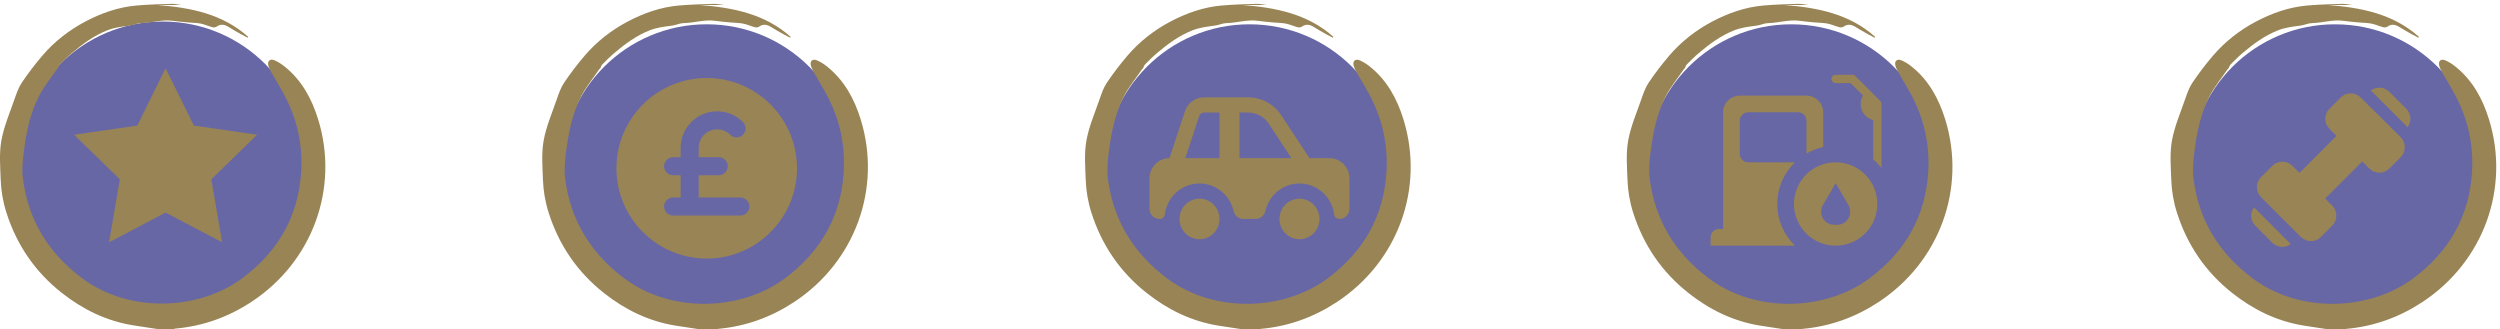 <svg width="478" height="63" viewBox="0 0 478 63" fill="none" xmlns="http://www.w3.org/2000/svg">
<circle cx="31.099" cy="31.831" r="27.717" transform="rotate(90 31.099 31.831)" fill="#6867A5"/>
<path d="M49.151 25.762L37.058 24.008L31.659 13.051L26.25 24.008L14.167 25.762L22.913 34.288L20.851 46.332L31.659 40.644L42.467 46.332L40.405 34.288L49.151 25.762Z" fill="#998455"/>
<path d="M30.306 62.942C28.68 62.694 27.05 62.461 25.426 62.195C20.316 61.36 15.828 59.168 11.777 55.967C6.672 51.934 3.187 46.807 1.213 40.611C0.554 38.547 0.202 36.426 0.128 34.282C0.042 31.807 -0.17 29.267 0.263 26.862C0.748 24.173 1.864 21.594 2.766 18.988C3.147 17.89 3.536 16.747 4.175 15.796C5.366 14.023 6.673 12.316 8.056 10.688C10.377 7.961 13.18 5.776 16.33 4.112C19.378 2.503 22.625 1.36 26.089 1.055C28.311 0.858 30.548 0.807 32.78 0.735C33.36 0.716 33.946 0.864 34.678 0.954H30.113C36.422 1.466 42.498 2.628 47.44 7.028C47.413 7.088 47.387 7.149 47.36 7.209C46.943 6.992 46.52 6.788 46.111 6.557C45.325 6.113 44.532 5.678 43.772 5.194C42.976 4.687 42.219 4.503 41.38 5.114C41.191 5.252 40.832 5.26 40.587 5.194C39.844 4.996 39.131 4.663 38.381 4.513C37.616 4.36 36.82 4.37 36.039 4.296C35.042 4.201 34.041 4.125 33.05 3.982C31.003 3.686 29.032 4.374 27.01 4.414C26.293 4.429 25.589 4.78 24.866 4.882C23.421 5.087 21.992 5.224 20.591 5.767C18.007 6.769 15.842 8.373 13.762 10.128C12.955 10.81 12.207 11.566 11.46 12.317C11.278 12.5 11.211 12.796 11.09 13.041C11.039 13.082 10.987 13.123 10.936 13.164C9.782 14.855 8.459 16.456 7.512 18.255C5.732 21.638 5.012 25.353 4.534 29.133C4.318 30.839 4.16 32.513 4.384 34.221C5.428 42.152 9.274 48.37 15.633 53.148C24.702 59.961 38.112 59.404 46.505 53.061C53.135 48.049 56.993 41.475 57.569 33.088C57.947 27.59 56.751 22.436 54.082 17.626C53.38 16.362 52.621 15.13 51.91 13.87C51.671 13.446 51.441 12.999 51.312 12.534C51.078 11.698 51.622 11.174 52.438 11.511C53.141 11.803 53.811 12.234 54.409 12.713C57.701 15.35 59.62 18.895 60.838 22.846C64.898 36.022 59.725 50.047 48.122 57.685C43.662 60.621 38.834 62.352 33.537 62.824C33.388 62.838 33.244 62.902 33.097 62.942H30.307H30.306Z" fill="#998455"/>
<circle cx="446.455" cy="32.39" r="27.743" transform="rotate(90 446.455 32.39)" fill="#6867A5"/>
<path d="M445.348 63C443.72 62.752 442.089 62.519 440.464 62.253C435.348 61.417 430.856 59.223 426.802 56.019C421.692 51.981 418.203 46.85 416.228 40.648C415.569 38.582 415.216 36.459 415.142 34.313C415.055 31.836 414.844 29.293 415.277 26.886C415.762 24.195 416.88 21.613 417.782 19.006C418.163 17.906 418.553 16.762 419.193 15.81C420.385 14.036 421.693 12.327 423.078 10.698C425.4 7.968 428.206 5.78 431.359 4.115C434.41 2.505 437.66 1.361 441.127 1.055C443.352 0.858 445.59 0.807 447.824 0.735C448.405 0.716 448.991 0.864 449.725 0.954H445.155C451.47 1.467 457.551 2.63 462.498 7.034C462.471 7.094 462.445 7.155 462.418 7.215C462.001 6.998 461.577 6.793 461.168 6.562C460.381 6.118 459.587 5.683 458.826 5.199C458.029 4.691 457.272 4.507 456.433 5.118C456.243 5.256 455.884 5.264 455.639 5.199C454.895 5 454.182 4.666 453.43 4.516C452.665 4.363 451.868 4.374 451.086 4.299C450.088 4.204 449.087 4.128 448.094 3.985C446.046 3.689 444.073 4.378 442.049 4.418C441.331 4.432 440.626 4.784 439.903 4.886C438.456 5.091 437.026 5.228 435.624 5.772C433.037 6.774 430.87 8.38 428.789 10.137C427.98 10.819 427.232 11.576 426.484 12.328C426.303 12.511 426.235 12.808 426.114 13.052C426.063 13.094 426.011 13.135 425.96 13.176C424.805 14.868 423.48 16.471 422.533 18.272C420.751 21.657 420.031 25.376 419.552 29.16C419.335 30.867 419.177 32.543 419.402 34.253C420.447 42.191 424.296 48.414 430.662 53.197C439.739 60.017 453.162 59.459 461.562 53.11C468.199 48.093 472.06 41.513 472.637 33.118C473.015 27.615 471.818 22.456 469.146 17.642C468.444 16.377 467.684 15.143 466.972 13.882C466.733 13.458 466.503 13.01 466.373 12.545C466.139 11.708 466.684 11.183 467.501 11.522C468.205 11.813 468.875 12.245 469.474 12.725C472.768 15.364 474.69 18.912 475.909 22.867C479.973 36.055 474.795 50.093 463.181 57.739C458.717 60.677 453.884 62.41 448.582 62.883C448.433 62.896 448.289 62.96 448.142 63H445.349H445.348Z" fill="#998455"/>
<path d="M451.361 18.637C450.313 17.59 448.603 17.59 447.555 18.637L445.382 20.81C444.334 21.858 444.334 23.568 445.382 24.616L446.738 25.972L439.65 33.061L438.294 31.704C437.246 30.657 435.536 30.657 434.472 31.704L432.3 33.877C431.252 34.925 431.252 36.636 432.3 37.683L439.927 45.311C440.436 45.819 441.114 46.097 441.838 46.097C442.562 46.097 443.24 45.819 443.749 45.311L445.921 43.138C446.969 42.09 446.969 40.38 445.921 39.317L444.565 37.961L451.654 30.872L453.01 32.228C453.534 32.752 454.227 33.014 454.92 33.014C455.614 33.014 456.307 32.752 456.831 32.228L459.004 30.056C459.512 29.547 459.79 28.869 459.79 28.145C459.79 27.421 459.512 26.743 459.004 26.234L451.361 18.637Z" fill="#998455"/>
<path d="M431.207 43.151L434.473 46.418C434.997 46.942 435.691 47.204 436.384 47.204C436.954 47.204 437.509 47.019 437.987 46.664L430.96 39.638C430.174 40.701 430.251 42.196 431.207 43.151Z" fill="#998455"/>
<path d="M460.081 20.809L456.814 17.542C455.859 16.587 454.349 16.51 453.301 17.296L460.327 24.322C461.113 23.274 461.036 21.764 460.081 20.809Z" fill="#998455"/>
<circle cx="135.121" cy="32.388" r="27.743" transform="rotate(90 135.121 32.388)" fill="#6867A5"/>
<path d="M134.014 63C132.386 62.752 130.755 62.519 129.13 62.253C124.014 61.417 119.522 59.223 115.468 56.019C110.358 51.981 106.869 46.85 104.894 40.648C104.235 38.582 103.882 36.459 103.808 34.313C103.721 31.836 103.51 29.293 103.943 26.886C104.428 24.195 105.546 21.613 106.448 19.006C106.829 17.906 107.219 16.762 107.859 15.81C109.051 14.036 110.359 12.327 111.744 10.698C114.066 7.968 116.872 5.78 120.025 4.115C123.076 2.505 126.326 1.361 129.793 1.055C132.018 0.858 134.256 0.807 136.49 0.735C137.071 0.716 137.657 0.864 138.391 0.954H133.821C140.136 1.467 146.217 2.63 151.164 7.034C151.137 7.094 151.111 7.155 151.084 7.215C150.667 6.998 150.243 6.793 149.834 6.562C149.047 6.118 148.253 5.683 147.492 5.199C146.695 4.691 145.939 4.507 145.099 5.118C144.909 5.256 144.55 5.264 144.305 5.199C143.561 5 142.848 4.666 142.096 4.516C141.331 4.363 140.534 4.374 139.752 4.299C138.754 4.204 137.753 4.128 136.76 3.985C134.712 3.689 132.739 4.378 130.715 4.418C129.997 4.432 129.292 4.784 128.569 4.886C127.122 5.091 125.692 5.228 124.29 5.772C121.703 6.774 119.536 8.38 117.455 10.137C116.646 10.819 115.898 11.576 115.151 12.328C114.969 12.511 114.901 12.808 114.78 13.052C114.729 13.094 114.677 13.135 114.626 13.176C113.471 14.868 112.146 16.471 111.199 18.272C109.417 21.657 108.697 25.376 108.218 29.16C108.001 30.867 107.843 32.543 108.068 34.253C109.113 42.191 112.962 48.414 119.328 53.197C128.405 60.017 141.828 59.459 150.228 53.11C156.865 48.093 160.726 41.513 161.303 33.118C161.681 27.615 160.484 22.456 157.812 17.642C157.11 16.377 156.35 15.143 155.638 13.882C155.399 13.458 155.169 13.01 155.04 12.545C154.805 11.708 155.35 11.183 156.167 11.522C156.871 11.813 157.541 12.245 158.14 12.725C161.434 15.364 163.356 18.912 164.575 22.867C168.639 36.055 163.461 50.093 151.847 57.739C147.383 60.677 142.55 62.41 137.248 62.883C137.099 62.896 136.955 62.96 136.808 63H134.015H134.014Z" fill="#998455"/>
<path d="M135.124 14.914C125.606 14.914 117.862 22.658 117.862 32.176C117.862 41.694 125.606 49.438 135.124 49.438C144.642 49.438 152.386 41.694 152.386 32.176C152.386 22.658 144.642 14.914 135.124 14.914ZM141.555 41.211H128.696C127.743 41.211 126.97 40.438 126.97 39.485C126.97 38.532 127.743 37.759 128.696 37.759H130.137V33.507H128.696C127.743 33.507 126.97 32.734 126.97 31.781C126.97 30.828 127.743 30.055 128.696 30.055H130.137V28.265C130.137 24.417 133.267 21.284 137.118 21.284C138.982 21.284 140.737 22.011 142.055 23.329C142.73 24.004 142.73 25.095 142.055 25.771C141.381 26.446 140.29 26.445 139.615 25.771C138.947 25.104 138.062 24.736 137.118 24.736C135.173 24.736 133.588 26.319 133.588 28.265V30.055H137.416C138.371 30.055 139.142 30.828 139.142 31.781C139.142 32.734 138.371 33.507 137.416 33.507H133.588V37.759H141.553C142.508 37.759 143.279 38.532 143.279 39.485C143.279 40.438 142.508 41.211 141.555 41.211Z" fill="#998455"/>
<circle cx="238.896" cy="32.39" r="27.743" transform="rotate(90 238.896 32.39)" fill="#6867A5"/>
<path d="M237.792 63C236.163 62.752 234.532 62.519 232.907 62.253C227.792 61.417 223.299 59.223 219.245 56.019C214.135 51.981 210.647 46.85 208.671 40.648C208.012 38.582 207.66 36.459 207.585 34.313C207.499 31.836 207.287 29.293 207.721 26.886C208.205 24.195 209.323 21.613 210.226 19.006C210.607 17.906 210.996 16.762 211.636 15.81C212.828 14.036 214.136 12.327 215.521 10.698C217.843 7.968 220.649 5.78 223.802 4.115C226.853 2.505 230.104 1.361 233.571 1.055C235.795 0.858 238.033 0.807 240.267 0.735C240.848 0.716 241.435 0.864 242.168 0.954H237.598C243.913 1.467 249.995 2.63 254.941 7.034C254.915 7.094 254.888 7.155 254.861 7.215C254.444 6.998 254.021 6.793 253.611 6.562C252.825 6.118 252.031 5.683 251.27 5.199C250.473 4.691 249.716 4.507 248.876 5.118C248.687 5.256 248.328 5.264 248.082 5.199C247.338 5 246.625 4.666 245.874 4.516C245.108 4.363 244.311 4.374 243.529 4.299C242.532 4.204 241.53 4.128 240.538 3.985C238.49 3.689 236.517 4.378 234.492 4.418C233.774 4.432 233.07 4.784 232.346 4.886C230.9 5.091 229.47 5.228 228.067 5.772C225.481 6.774 223.314 8.38 221.232 10.137C220.424 10.819 219.675 11.576 218.928 12.328C218.746 12.511 218.678 12.808 218.557 13.052C218.506 13.094 218.455 13.135 218.403 13.176C217.248 14.868 215.924 16.471 214.976 18.272C213.195 21.657 212.474 25.376 211.995 29.16C211.779 30.867 211.621 32.543 211.845 34.253C212.89 42.191 216.74 48.414 223.105 53.197C232.182 60.017 245.605 59.459 254.005 53.11C260.642 48.093 264.503 41.513 265.08 33.118C265.458 27.615 264.261 22.456 261.59 17.642C260.887 16.377 260.127 15.143 259.416 13.882C259.177 13.458 258.946 13.01 258.817 12.545C258.583 11.708 259.127 11.183 259.944 11.522C260.648 11.813 261.318 12.245 261.917 12.725C265.212 15.364 267.133 18.912 268.352 22.867C272.416 36.055 267.238 50.093 255.624 57.739C251.16 60.677 246.327 62.41 241.025 62.883C240.877 62.896 240.732 62.96 240.585 63H237.793H237.792Z" fill="#998455"/>
<path d="M229.343 45.739C227.232 45.739 225.521 44.004 225.521 41.864C225.521 39.724 227.232 37.989 229.343 37.989C231.454 37.989 233.165 39.724 233.165 41.864C233.165 44.004 231.454 45.739 229.343 45.739ZM244.632 41.864C244.632 44.004 246.343 45.739 248.455 45.739C250.566 45.739 252.277 44.004 252.277 41.864C252.277 39.724 250.566 37.989 248.455 37.989C246.343 37.989 244.632 39.724 244.632 41.864ZM219.787 39.926V34.113C219.787 31.973 221.499 30.238 223.61 30.238L226.561 21.263C227.081 19.68 228.542 18.613 230.187 18.613H238.63C241.186 18.613 243.572 19.908 244.99 22.064L250.366 30.238H254.188C256.299 30.238 258.01 31.973 258.01 34.113V39.926C258.01 40.996 257.155 41.864 256.099 41.864H256.052C255.54 41.864 255.151 41.458 255.082 40.945C254.638 37.639 251.835 35.082 248.454 35.082C245.293 35.082 242.637 37.318 241.942 40.311C241.734 41.206 240.989 41.864 240.082 41.864H237.716C236.808 41.864 236.063 41.206 235.855 40.311C235.161 37.317 232.504 35.082 229.343 35.082C225.962 35.082 223.159 37.639 222.715 40.945C222.646 41.459 222.257 41.864 221.745 41.864H221.698C220.643 41.864 219.787 40.996 219.787 39.926ZM236.988 30.238H246.92L242.605 23.676C241.717 22.326 240.231 21.519 238.63 21.519H236.988V30.238ZM226.631 30.238H233.165V21.519H230.187C229.774 21.519 229.41 21.786 229.28 22.182L226.631 30.238Z" fill="#998455"/>
<circle cx="342.483" cy="32.39" r="27.743" transform="rotate(90 342.483 32.39)" fill="#6867A5"/>
<path d="M341.377 63C339.748 62.752 338.117 62.519 336.492 62.253C331.377 61.417 326.884 59.223 322.83 56.019C317.72 51.981 314.232 46.85 312.256 40.648C311.597 38.582 311.245 36.459 311.17 34.313C311.084 31.836 310.872 29.293 311.306 26.886C311.79 24.195 312.908 21.613 313.811 19.006C314.192 17.906 314.581 16.762 315.221 15.81C316.413 14.036 317.721 12.327 319.106 10.698C321.428 7.968 324.234 5.78 327.387 4.115C330.438 2.505 333.689 1.361 337.156 1.055C339.38 0.858 341.618 0.807 343.852 0.735C344.433 0.716 345.02 0.864 345.753 0.954H341.183C347.498 1.467 353.58 2.63 358.526 7.034C358.5 7.094 358.473 7.155 358.446 7.215C358.029 6.998 357.606 6.793 357.196 6.562C356.41 6.118 355.616 5.683 354.855 5.199C354.058 4.691 353.301 4.507 352.461 5.118C352.271 5.256 351.913 5.264 351.667 5.199C350.923 5 350.21 4.666 349.459 4.516C348.693 4.363 347.896 4.374 347.114 4.299C346.117 4.204 345.115 4.128 344.123 3.985C342.075 3.689 340.102 4.378 338.077 4.418C337.359 4.432 336.655 4.784 335.931 4.886C334.485 5.091 333.054 5.228 331.652 5.772C329.066 6.774 326.899 8.38 324.817 10.137C324.009 10.819 323.26 11.576 322.513 12.328C322.331 12.511 322.263 12.808 322.142 13.052C322.091 13.094 322.04 13.135 321.988 13.176C320.833 14.868 319.509 16.471 318.561 18.272C316.78 21.657 316.059 25.376 315.58 29.16C315.364 30.867 315.206 32.543 315.43 34.253C316.475 42.191 320.325 48.414 326.69 53.197C335.767 60.017 349.19 59.459 357.59 53.11C364.227 48.093 368.088 41.513 368.665 33.118C369.043 27.615 367.846 22.456 365.175 17.642C364.472 16.377 363.712 15.143 363.001 13.882C362.762 13.458 362.531 13.01 362.402 12.545C362.168 11.708 362.712 11.183 363.529 11.522C364.233 11.813 364.903 12.245 365.502 12.725C368.797 15.364 370.718 18.912 371.937 22.867C376.001 36.055 370.823 50.093 359.209 57.739C354.745 60.677 349.912 62.41 344.61 62.883C344.462 62.896 344.317 62.96 344.17 63H341.378H341.377Z" fill="#998455"/>
<path d="M339.819 39.003C339.819 42.124 341.111 44.946 343.183 46.972H327.068V45.379C327.068 44.498 327.782 43.785 328.662 43.785H329.459V21.47C329.459 19.71 330.886 18.283 332.647 18.283H345.398C347.159 18.283 348.586 19.71 348.586 21.47V28.11C347.448 28.36 346.378 28.787 345.398 29.356V23.064C345.398 22.184 344.684 21.47 343.804 21.47H334.241C333.361 21.47 332.647 22.184 332.647 23.064V29.44C332.647 30.32 333.361 31.034 334.241 31.034H343.183C341.111 33.061 339.819 35.883 339.819 39.003ZM359.509 19.313L354.728 14.531C354.578 14.382 354.376 14.298 354.164 14.298H350.977C350.536 14.298 350.18 14.654 350.18 15.095C350.18 15.535 350.536 15.892 350.977 15.892H353.834L356.209 18.267C355.93 18.741 355.758 19.286 355.758 19.876C355.758 21.36 356.777 22.596 358.149 22.951V30.469C358.736 30.964 359.268 31.52 359.743 32.124V19.877C359.743 19.665 359.659 19.462 359.509 19.313ZM358.946 39.003C358.946 43.404 355.378 46.972 350.977 46.972C346.575 46.972 343.007 43.404 343.007 39.003C343.007 34.602 346.575 31.034 350.977 31.034C355.378 31.034 358.946 34.602 358.946 39.003ZM353.766 40.478C353.766 40.034 353.648 39.598 353.424 39.214L350.977 35.018L348.529 39.214C348.305 39.598 348.187 40.034 348.187 40.478C348.187 41.864 349.311 42.988 350.697 42.988H351.257C352.643 42.988 353.766 41.864 353.766 40.478Z" fill="#998455"/>
</svg>
